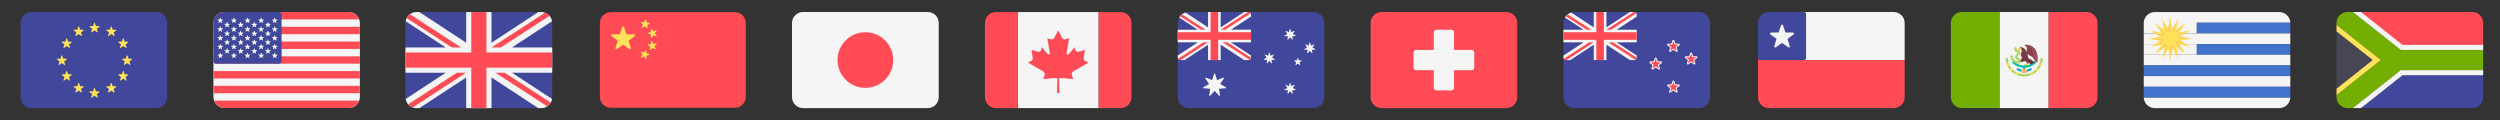 <?xml version="1.0" encoding="utf-8"?>
<!-- Generator: Adobe Illustrator 16.0.2, SVG Export Plug-In . SVG Version: 6.00 Build 0)  -->
<!DOCTYPE svg PUBLIC "-//W3C//DTD SVG 1.1//EN" "http://www.w3.org/Graphics/SVG/1.1/DTD/svg11.dtd">
<svg version="1.1" id="Layer_1" xmlns="http://www.w3.org/2000/svg" xmlns:xlink="http://www.w3.org/1999/xlink" x="0px" y="0px"
	 width="10428.225px" height="501px" viewBox="-5833.725 158.5 10428.225 501"
	 enable-background="new -5833.725 158.5 10428.225 501" xml:space="preserve">
<rect x="-5833.725" y="158.5" width="10428.225" height="501" fill="#333333" stroke="none"/>
<g>
	<path fill="#41479B" d="M-5182.059,208.517h-520.332c-25.314,0-45.834,20.52-45.834,45.834V563.65
		c0,25.313,20.52,45.834,45.834,45.834h520.332c25.313,0,45.834-20.52,45.834-45.834V254.351
		C-5136.225,229.037-5156.744,208.517-5182.059,208.517z"/>
	<g>
		<path fill="#FFE15A" d="M-5437.934,254.427l4.231,12.686l13.372,0.104c1.732,0.013,2.449,2.222,1.057,3.251l-10.758,7.944
			l4.033,12.749c0.522,1.65-1.356,3.017-2.766,2.01l-10.879-7.777l-10.879,7.777c-1.408,1.006-3.288-0.359-2.766-2.01l4.033-12.749
			l-10.758-7.944c-1.393-1.029-0.675-3.238,1.057-3.251l13.372-0.104l4.232-12.686
			C-5440.806,252.785-5438.48,252.785-5437.934,254.427z"/>
		<path fill="#FFE15A" d="M-5437.934,526.795l4.231,12.686l13.372,0.104c1.732,0.014,2.449,2.223,1.057,3.252l-10.758,7.943
			l4.033,12.75c0.522,1.65-1.356,3.018-2.766,2.01l-10.879-7.777l-10.879,7.777c-1.408,1.006-3.288-0.359-2.766-2.01l4.033-12.75
			l-10.758-7.943c-1.393-1.029-0.675-3.238,1.057-3.252l13.372-0.104l4.232-12.686
			C-5440.806,525.152-5438.48,525.152-5437.934,526.795z"/>
		<path fill="#FFE15A" d="M-5301.75,390.611l4.231,12.686l13.372,0.104c1.731,0.014,2.449,2.223,1.057,3.252l-10.758,7.943
			l4.032,12.75c0.522,1.648-1.356,3.016-2.766,2.008l-10.879-7.775l-10.878,7.775c-1.408,1.008-3.29-0.357-2.767-2.008l4.033-12.75
			l-10.758-7.943c-1.393-1.029-0.675-3.238,1.057-3.252l13.372-0.104l4.231-12.686
			C-5304.623,388.969-5302.298,388.969-5301.75,390.611z"/>
		<path fill="#FFE15A" d="M-5574.118,390.611l4.231,12.686l13.372,0.104c1.732,0.014,2.449,2.223,1.056,3.252l-10.757,7.943
			l4.033,12.75c0.522,1.648-1.356,3.016-2.766,2.008l-10.878-7.775l-10.878,7.775c-1.408,1.008-3.289-0.357-2.766-2.008l4.033-12.75
			l-10.758-7.943c-1.393-1.029-0.675-3.238,1.057-3.252l13.372-0.104l4.231-12.686
			C-5576.989,388.969-5574.664,388.969-5574.118,390.611z"/>
		<path fill="#FFE15A" d="M-5553.673,319.494l4.231,12.686l13.372,0.104c1.732,0.013,2.449,2.222,1.057,3.251l-10.758,7.944
			l4.034,12.749c0.522,1.65-1.357,3.017-2.766,2.009l-10.878-7.776l-10.879,7.776c-1.408,1.007-3.288-0.358-2.766-2.009
			l4.033-12.749l-10.758-7.944c-1.392-1.029-0.675-3.238,1.057-3.251l13.372-0.104l4.231-12.686
			C-5556.544,317.852-5554.222,317.852-5553.673,319.494z"/>
		<path fill="#FFE15A" d="M-5317.797,455.678l4.23,12.686l13.372,0.104c1.732,0.014,2.449,2.223,1.057,3.252l-10.758,7.943
			l4.033,12.75c0.522,1.652-1.356,3.018-2.766,2.01l-10.879-7.777l-10.878,7.777c-1.409,1.006-3.289-0.359-2.767-2.01l4.033-12.75
			l-10.758-7.943c-1.392-1.029-0.675-3.238,1.057-3.252l13.372-0.104l4.231-12.686
			C-5320.669,454.037-5318.345,454.037-5317.797,455.678z"/>
		<path fill="#FFE15A" d="M-5367.644,269.647l4.231,12.686l13.372,0.104c1.732,0.013,2.449,2.222,1.057,3.251l-10.758,7.944
			l4.033,12.75c0.523,1.649-1.356,3.017-2.765,2.009l-10.879-7.777l-10.88,7.777c-1.408,1.006-3.288-0.358-2.766-2.009l4.033-12.75
			l-10.758-7.944c-1.393-1.029-0.676-3.238,1.057-3.251l13.372-0.104l4.231-12.686
			C-5370.516,268.006-5368.193,268.006-5367.644,269.647z"/>
		<path fill="#FFE15A" d="M-5503.828,505.525l4.231,12.686l13.372,0.104c1.732,0.014,2.449,2.223,1.057,3.252l-10.758,7.943
			l4.033,12.75c0.522,1.65-1.357,3.018-2.766,2.01l-10.878-7.777l-10.878,7.777c-1.408,1.006-3.289-0.359-2.766-2.01l4.033-12.75
			l-10.758-7.943c-1.393-1.029-0.675-3.238,1.057-3.252l13.372-0.102l4.231-12.686
			C-5506.699,503.883-5504.374,503.883-5503.828,505.525z"/>
		<path fill="#FFE15A" d="M-5321.216,319.494l-4.231,12.686l-13.372,0.104c-1.732,0.013-2.449,2.222-1.057,3.251l10.758,7.944
			l-4.033,12.749c-0.522,1.65,1.356,3.017,2.767,2.009l10.878-7.776l10.879,7.776c1.408,1.007,3.288-0.358,2.766-2.009
			l-4.033-12.749l10.758-7.944c1.393-1.029,0.676-3.238-1.057-3.251l-13.372-0.104l-4.231-12.686
			C-5318.345,317.852-5320.669,317.852-5321.216,319.494z"/>
		<path fill="#FFE15A" d="M-5557.092,455.678l-4.231,12.686l-13.372,0.104c-1.732,0.014-2.449,2.223-1.057,3.252l10.758,7.943
			l-4.033,12.75c-0.522,1.652,1.356,3.018,2.766,2.01l10.878-7.777l10.878,7.777c1.408,1.006,3.288-0.359,2.766-2.01l-4.034-12.75
			l10.758-7.943c1.393-1.029,0.675-3.238-1.057-3.252l-13.372-0.104l-4.231-12.686
			C-5554.222,454.037-5556.544,454.037-5557.092,455.678z"/>
		<path fill="#FFE15A" d="M-5507.246,269.647l-4.231,12.686l-13.372,0.104c-1.732,0.013-2.449,2.222-1.057,3.251l10.758,7.944
			l-4.033,12.75c-0.522,1.649,1.356,3.017,2.766,2.009l10.878-7.777l10.878,7.777c1.408,1.006,3.288-0.358,2.766-2.009l-4.033-12.75
			l10.758-7.944c1.393-1.029,0.675-3.238-1.057-3.251l-13.372-0.104l-4.231-12.686
			C-5504.376,268.006-5506.699,268.006-5507.246,269.647z"/>
		<path fill="#FFE15A" d="M-5371.063,505.525l-4.231,12.686l-13.372,0.104c-1.732,0.014-2.449,2.223-1.057,3.252l10.758,7.943
			l-4.033,12.75c-0.522,1.65,1.356,3.018,2.766,2.01l10.879-7.777l10.879,7.777c1.407,1.006,3.288-0.359,2.765-2.01l-4.033-12.75
			l10.758-7.943c1.393-1.029,0.676-3.238-1.057-3.252l-13.372-0.102l-4.231-12.686
			C-5368.193,503.883-5370.516,503.883-5371.063,505.525z"/>
	</g>
</g>
<g>
	<path fill="#F5F5F5" d="M-4378.339,208.683h-519.346c-25.27,0-45.751,20.481-45.751,45.748v308.714
		c0,25.265,20.481,45.748,45.751,45.748h519.346c25.267,0,45.746-20.481,45.746-45.748V254.431
		C-4332.593,229.164-4353.072,208.683-4378.339,208.683z"/>
	<g>
		<path fill="#FF4B55" d="M-4940.919,239.469h605.812c-6.201-17.916-23.208-30.786-43.231-30.786h-519.346
			C-4917.713,208.683-4934.718,221.553-4940.919,239.469z"/>
		<rect x="-4943.436" y="331.823" fill="#FF4B55" width="610.843" height="30.784"/>
		<rect x="-4943.436" y="270.25" fill="#FF4B55" width="610.843" height="30.784"/>
		<path fill="#FF4B55" d="M-4943.436,413.647c0,5.816,4.717,10.531,10.535,10.531h600.308v-30.785h-610.843V413.647z"/>
		<rect x="-4943.436" y="516.544" fill="#FF4B55" width="610.843" height="30.786"/>
		<path fill="#FF4B55" d="M-4335.107,578.104h-605.812c6.201,17.918,23.208,30.786,43.234,30.786h519.346
			C-4358.315,608.891-4341.309,596.022-4335.107,578.104z"/>
		<rect x="-4943.436" y="454.97" fill="#FF4B55" width="610.843" height="30.783"/>
	</g>
	<path fill="#41479B" d="M-4932.9,424.179h263.293c5.817,0,10.533-4.715,10.533-10.531V219.214c0-5.817-4.716-10.532-10.533-10.532
		h-228.077c-25.27,0.001-45.751,20.482-45.751,45.749v159.217C-4943.436,419.465-4938.719,424.179-4932.9,424.179z"/>
	<g>
		<path fill="#F5F5F5" d="M-4913.859,232.855l2.329,6.992l7.372,0.057c0.953,0.008,1.348,1.225,0.581,1.791l-5.928,4.377
			l2.223,7.026c0.291,0.909-0.748,1.664-1.524,1.107l-5.995-4.284l-5.994,4.286c-0.776,0.557-1.813-0.198-1.525-1.107l2.223-7.026
			l-5.927-4.376c-0.766-0.568-0.372-1.785,0.584-1.792l7.366-0.056l2.333-6.992C-4915.44,231.95-4914.165,231.95-4913.859,232.855z"
			/>
		<path fill="#F5F5F5" d="M-4913.859,269.428l2.329,6.991l7.372,0.057c0.953,0.008,1.348,1.223,0.581,1.792l-5.928,4.379
			l2.223,7.026c0.291,0.909-0.748,1.663-1.524,1.107l-5.995-4.284l-5.994,4.285c-0.776,0.555-1.813-0.198-1.525-1.106l2.223-7.026
			l-5.927-4.378c-0.766-0.568-0.372-1.784,0.584-1.792l7.366-0.056l2.333-6.991C-4915.44,268.523-4914.165,268.523-4913.859,269.428
			z"/>
		<path fill="#F5F5F5" d="M-4913.859,306l2.329,6.992l7.372,0.055c0.953,0.009,1.348,1.225,0.581,1.793l-5.928,4.378l2.223,7.025
			c0.291,0.909-0.748,1.664-1.524,1.107l-5.995-4.284l-5.994,4.285c-0.776,0.555-1.813-0.197-1.525-1.107l2.223-7.025l-5.927-4.378
			c-0.766-0.568-0.372-1.784,0.584-1.792l7.366-0.056l2.333-6.992C-4915.44,305.095-4914.165,305.095-4913.859,306z"/>
		<path fill="#F5F5F5" d="M-4913.859,342.572l2.329,6.991l7.372,0.057c0.953,0.008,1.348,1.225,0.581,1.792l-5.928,4.379
			l2.223,7.026c0.291,0.909-0.748,1.662-1.524,1.107l-5.995-4.285l-5.994,4.286c-0.776,0.554-1.813-0.198-1.525-1.107l2.223-7.026
			l-5.927-4.378c-0.766-0.566-0.372-1.784,0.584-1.792l7.366-0.056l2.333-6.992C-4915.44,341.667-4914.165,341.667-4913.859,342.572
			z"/>
		<path fill="#F5F5F5" d="M-4913.859,379.145l2.329,6.991l7.372,0.056c0.953,0.009,1.348,1.224,0.581,1.792l-5.928,4.378
			l2.223,7.025c0.291,0.91-0.748,1.664-1.524,1.108l-5.995-4.284l-5.994,4.285c-0.776,0.555-1.813-0.198-1.525-1.107l2.223-7.024
			l-5.927-4.38c-0.766-0.567-0.372-1.783,0.584-1.792l7.366-0.055l2.333-6.992C-4915.44,378.24-4914.165,378.24-4913.859,379.145z"
			/>
		<path fill="#F5F5F5" d="M-4885.473,250.786l2.33,6.992l7.371,0.056c0.951,0.008,1.348,1.225,0.58,1.792l-5.929,4.378l2.224,7.026
			c0.291,0.909-0.748,1.663-1.523,1.107l-5.995-4.285l-5.993,4.285c-0.779,0.555-1.814-0.198-1.526-1.107l2.225-7.026l-5.928-4.378
			c-0.769-0.568-0.374-1.784,0.581-1.792l7.367-0.056l2.335-6.992C-4887.055,249.882-4885.773,249.882-4885.473,250.786z"/>
		<path fill="#F5F5F5" d="M-4885.473,287.359l2.33,6.991l7.371,0.056c0.951,0.009,1.348,1.227,0.58,1.792l-5.929,4.379l2.224,7.026
			c0.291,0.91-0.748,1.664-1.523,1.107l-5.995-4.285l-5.993,4.285c-0.779,0.555-1.814-0.196-1.526-1.107l2.225-7.026l-5.928-4.379
			c-0.769-0.564-0.374-1.783,0.581-1.792l7.367-0.056l2.335-6.991C-4887.055,286.454-4885.773,286.454-4885.473,287.359z"/>
		<path fill="#F5F5F5" d="M-4885.473,323.931l2.33,6.991l7.371,0.056c0.951,0.008,1.348,1.224,0.58,1.792l-5.929,4.379l2.224,7.025
			c0.291,0.909-0.748,1.664-1.523,1.108l-5.995-4.286l-5.993,4.286c-0.779,0.554-1.814-0.199-1.526-1.108l2.225-7.025l-5.928-4.379
			c-0.769-0.568-0.374-1.783,0.581-1.792l7.367-0.056l2.335-6.991C-4887.055,323.025-4885.773,323.025-4885.473,323.931z"/>
		<path fill="#F5F5F5" d="M-4885.473,360.503l2.33,6.992l7.371,0.056c0.951,0.009,1.348,1.224,0.58,1.792l-5.929,4.378l2.224,7.026
			c0.291,0.909-0.748,1.664-1.523,1.107l-5.995-4.285l-5.993,4.285c-0.779,0.557-1.814-0.198-1.526-1.107l2.225-7.026l-5.928-4.378
			c-0.769-0.568-0.374-1.783,0.581-1.792l7.367-0.056l2.335-6.992C-4887.055,359.598-4885.773,359.598-4885.473,360.503z"/>
		<path fill="#F5F5F5" d="M-4857.088,232.855l2.334,6.992l7.367,0.057c0.955,0.008,1.348,1.225,0.581,1.791l-5.927,4.377
			l2.224,7.026c0.289,0.909-0.747,1.664-1.526,1.107l-5.993-4.286l-5.995,4.286c-0.775,0.557-1.812-0.198-1.523-1.107l2.222-7.026
			l-5.927-4.377c-0.767-0.568-0.371-1.784,0.582-1.791l7.37-0.057l2.33-6.992C-4858.67,231.95-4857.389,231.95-4857.088,232.855z"/>
		<path fill="#F5F5F5" d="M-4857.088,269.428l2.334,6.991l7.367,0.057c0.955,0.008,1.348,1.223,0.581,1.792l-5.927,4.379
			l2.224,7.026c0.289,0.909-0.747,1.663-1.526,1.107l-5.993-4.286l-5.995,4.286c-0.775,0.555-1.812-0.198-1.523-1.107l2.222-7.026
			l-5.927-4.379c-0.767-0.568-0.371-1.783,0.582-1.792l7.37-0.057l2.33-6.991C-4858.67,268.523-4857.389,268.523-4857.088,269.428z"
			/>
		<path fill="#F5F5F5" d="M-4857.088,306l2.334,6.992l7.367,0.055c0.955,0.009,1.348,1.225,0.581,1.793l-5.927,4.378l2.224,7.025
			c0.289,0.909-0.747,1.664-1.526,1.107l-5.993-4.285l-5.995,4.285c-0.775,0.555-1.812-0.196-1.523-1.107l2.222-7.025l-5.927-4.378
			c-0.767-0.568-0.371-1.784,0.582-1.793l7.37-0.055l2.33-6.992C-4858.67,305.095-4857.389,305.095-4857.088,306z"/>
		<path fill="#F5F5F5" d="M-4857.088,342.572l2.334,6.991l7.367,0.057c0.955,0.008,1.348,1.225,0.581,1.792l-5.927,4.379
			l2.224,7.026c0.289,0.909-0.747,1.662-1.526,1.107l-5.993-4.286l-5.995,4.286c-0.775,0.554-1.812-0.198-1.523-1.107l2.222-7.026
			l-5.927-4.379c-0.767-0.565-0.371-1.784,0.582-1.792l7.37-0.057l2.33-6.991C-4858.67,341.667-4857.389,341.667-4857.088,342.572z"
			/>
		<path fill="#F5F5F5" d="M-4857.088,379.145l2.334,6.991l7.367,0.056c0.955,0.009,1.348,1.224,0.581,1.792l-5.927,4.378
			l2.224,7.025c0.289,0.91-0.747,1.664-1.526,1.108l-5.993-4.285l-5.995,4.285c-0.775,0.555-1.812-0.198-1.523-1.108l2.222-7.025
			l-5.927-4.378c-0.767-0.567-0.371-1.783,0.582-1.792l7.37-0.056l2.33-6.991C-4858.67,378.24-4857.389,378.24-4857.088,379.145z"/>
		<path fill="#F5F5F5" d="M-4828.701,250.786l2.333,6.992l7.369,0.056c0.955,0.008,1.351,1.225,0.583,1.792l-5.928,4.378
			l2.223,7.026c0.288,0.909-0.748,1.663-1.523,1.107l-5.996-4.285l-5.996,4.285c-0.776,0.555-1.811-0.198-1.523-1.107l2.224-7.026
			l-5.93-4.378c-0.767-0.568-0.372-1.784,0.583-1.792l7.371-0.056l2.329-6.992C-4830.283,249.882-4829.003,249.882-4828.701,250.786
			z"/>
		<path fill="#F5F5F5" d="M-4828.701,287.359l2.333,6.991l7.369,0.056c0.955,0.009,1.351,1.227,0.583,1.792l-5.928,4.379
			l2.223,7.026c0.288,0.91-0.748,1.664-1.523,1.107l-5.996-4.285l-5.996,4.285c-0.776,0.555-1.811-0.196-1.523-1.107l2.224-7.026
			l-5.93-4.379c-0.767-0.564-0.372-1.783,0.583-1.792l7.371-0.056l2.329-6.991C-4830.283,286.454-4829.003,286.454-4828.701,287.359
			z"/>
		<path fill="#F5F5F5" d="M-4828.701,323.931l2.333,6.991l7.369,0.056c0.955,0.008,1.351,1.224,0.583,1.792l-5.928,4.379
			l2.223,7.025c0.288,0.909-0.748,1.664-1.523,1.108l-5.996-4.286l-5.996,4.286c-0.776,0.554-1.811-0.199-1.523-1.108l2.224-7.025
			l-5.93-4.379c-0.767-0.568-0.372-1.783,0.583-1.792l7.371-0.056l2.329-6.991C-4830.283,323.025-4829.003,323.025-4828.701,323.931
			z"/>
		<path fill="#F5F5F5" d="M-4828.701,360.503l2.333,6.992l7.369,0.056c0.955,0.009,1.351,1.224,0.583,1.792l-5.928,4.378
			l2.223,7.026c0.288,0.909-0.748,1.664-1.523,1.107l-5.996-4.285l-5.996,4.285c-0.776,0.557-1.811-0.198-1.523-1.107l2.224-7.026
			l-5.93-4.378c-0.767-0.568-0.372-1.783,0.583-1.792l7.371-0.056l2.329-6.992C-4830.283,359.598-4829.003,359.598-4828.701,360.503
			z"/>
		<path fill="#F5F5F5" d="M-4800.312,232.855l2.328,6.992l7.37,0.057c0.955,0.008,1.351,1.225,0.585,1.791l-5.931,4.377l2.225,7.026
			c0.287,0.909-0.748,1.664-1.524,1.107l-5.996-4.284l-5.998,4.286c-0.775,0.557-1.808-0.198-1.523-1.107l2.225-7.026l-5.93-4.376
			c-0.768-0.568-0.371-1.785,0.583-1.792l7.369-0.056l2.33-6.992C-4801.896,231.95-4800.617,231.95-4800.312,232.855z"/>
		<path fill="#F5F5F5" d="M-4800.312,269.428l2.328,6.991l7.37,0.057c0.955,0.008,1.351,1.223,0.585,1.792l-5.931,4.379l2.225,7.026
			c0.287,0.909-0.748,1.663-1.524,1.107l-5.996-4.286l-5.998,4.286c-0.775,0.555-1.808-0.198-1.523-1.107l2.225-7.026l-5.93-4.379
			c-0.768-0.568-0.371-1.783,0.583-1.792l7.369-0.057l2.33-6.991C-4801.896,268.523-4800.617,268.523-4800.312,269.428z"/>
		<path fill="#F5F5F5" d="M-4800.312,306l2.328,6.992l7.37,0.055c0.955,0.009,1.351,1.225,0.585,1.793l-5.931,4.378l2.225,7.025
			c0.287,0.909-0.748,1.664-1.524,1.107l-5.996-4.286l-5.998,4.285c-0.775,0.555-1.808-0.198-1.523-1.107l2.225-7.026l-5.93-4.378
			c-0.768-0.568-0.371-1.784,0.583-1.793l7.369-0.055l2.33-6.992C-4801.896,305.095-4800.617,305.095-4800.312,306z"/>
		<path fill="#F5F5F5" d="M-4800.312,342.572l2.328,6.991l7.37,0.057c0.955,0.008,1.351,1.225,0.585,1.792l-5.931,4.379l2.225,7.026
			c0.287,0.909-0.748,1.662-1.524,1.107l-5.996-4.286l-5.998,4.286c-0.775,0.554-1.808-0.198-1.523-1.107l2.225-7.026l-5.93-4.379
			c-0.768-0.565-0.371-1.784,0.583-1.792l7.369-0.057l2.33-6.991C-4801.896,341.667-4800.617,341.667-4800.312,342.572z"/>
		<path fill="#F5F5F5" d="M-4800.312,379.145l2.328,6.991l7.37,0.056c0.955,0.009,1.351,1.224,0.585,1.792l-5.931,4.378l2.225,7.025
			c0.287,0.91-0.748,1.664-1.524,1.108l-5.996-4.285l-5.998,4.285c-0.775,0.555-1.808-0.198-1.523-1.108l2.225-7.025l-5.93-4.378
			c-0.768-0.567-0.371-1.783,0.583-1.792l7.369-0.056l2.33-6.991C-4801.896,378.24-4800.617,378.24-4800.312,379.145z"/>
		<path fill="#F5F5F5" d="M-4771.927,250.786l2.329,6.992l7.373,0.056c0.951,0.008,1.347,1.225,0.58,1.792l-5.929,4.378l2.224,7.026
			c0.291,0.909-0.748,1.663-1.523,1.107l-5.996-4.285l-5.994,4.285c-0.776,0.555-1.813-0.198-1.526-1.107l2.224-7.026l-5.927-4.378
			c-0.767-0.568-0.371-1.784,0.583-1.792l7.369-0.056l2.33-6.992C-4773.508,249.882-4772.229,249.882-4771.927,250.786z"/>
		<path fill="#F5F5F5" d="M-4771.927,287.359l2.329,6.991l7.373,0.056c0.951,0.009,1.347,1.227,0.58,1.792l-5.929,4.379l2.224,7.026
			c0.291,0.91-0.748,1.664-1.523,1.107l-5.996-4.285l-5.994,4.285c-0.776,0.555-1.813-0.196-1.526-1.107l2.224-7.026l-5.927-4.379
			c-0.767-0.564-0.371-1.783,0.583-1.792l7.369-0.056l2.33-6.991C-4773.508,286.454-4772.229,286.454-4771.927,287.359z"/>
		<path fill="#F5F5F5" d="M-4771.927,323.931l2.329,6.991l7.373,0.056c0.951,0.008,1.347,1.224,0.58,1.792l-5.929,4.379l2.224,7.025
			c0.291,0.909-0.748,1.664-1.523,1.108l-5.996-4.286l-5.994,4.286c-0.776,0.554-1.813-0.199-1.526-1.108l2.224-7.025l-5.927-4.379
			c-0.767-0.568-0.371-1.783,0.583-1.792l7.369-0.056l2.33-6.991C-4773.508,323.025-4772.229,323.025-4771.927,323.931z"/>
		<path fill="#F5F5F5" d="M-4771.927,360.503l2.329,6.992l7.373,0.056c0.951,0.009,1.347,1.224,0.58,1.792l-5.929,4.378l2.224,7.026
			c0.291,0.909-0.748,1.664-1.523,1.107l-5.996-4.285l-5.994,4.285c-0.776,0.557-1.813-0.198-1.526-1.107l2.224-7.026l-5.927-4.378
			c-0.767-0.568-0.371-1.783,0.583-1.792l7.369-0.056l2.33-6.992C-4773.508,359.598-4772.229,359.598-4771.927,360.503z"/>
		<path fill="#F5F5F5" d="M-4743.541,232.855l2.334,6.992l7.367,0.057c0.956,0.008,1.351,1.225,0.582,1.791l-5.928,4.377
			l2.225,7.026c0.287,0.909-0.748,1.664-1.524,1.107l-5.993-4.286l-5.997,4.286c-0.777,0.557-1.812-0.198-1.523-1.107l2.225-7.026
			l-5.931-4.377c-0.767-0.568-0.372-1.784,0.582-1.791l7.369-0.057l2.332-6.992C-4745.122,231.95-4743.842,231.95-4743.541,232.855z
			"/>
		<path fill="#F5F5F5" d="M-4743.541,269.428l2.334,6.991l7.367,0.057c0.956,0.008,1.351,1.223,0.582,1.792l-5.928,4.379
			l2.225,7.026c0.287,0.909-0.748,1.663-1.524,1.107l-5.993-4.286l-5.997,4.286c-0.777,0.555-1.812-0.198-1.523-1.107l2.225-7.026
			l-5.931-4.379c-0.767-0.568-0.372-1.783,0.582-1.792l7.369-0.057l2.332-6.991
			C-4745.122,268.523-4743.842,268.523-4743.541,269.428z"/>
		<path fill="#F5F5F5" d="M-4743.541,306l2.334,6.992l7.367,0.055c0.956,0.009,1.351,1.225,0.582,1.793l-5.928,4.378l2.225,7.025
			c0.287,0.909-0.748,1.664-1.524,1.107l-5.993-4.285l-5.997,4.285c-0.777,0.555-1.812-0.196-1.523-1.107l2.225-7.025l-5.931-4.378
			c-0.767-0.568-0.372-1.784,0.582-1.793l7.369-0.055l2.332-6.992C-4745.122,305.095-4743.842,305.095-4743.541,306z"/>
		<path fill="#F5F5F5" d="M-4743.541,342.572l2.334,6.991l7.367,0.057c0.956,0.008,1.351,1.225,0.582,1.792l-5.928,4.379
			l2.225,7.026c0.287,0.909-0.748,1.662-1.524,1.107l-5.993-4.286l-5.997,4.286c-0.777,0.554-1.812-0.198-1.523-1.107l2.225-7.026
			l-5.931-4.379c-0.767-0.565-0.372-1.784,0.582-1.792l7.369-0.057l2.332-6.991
			C-4745.122,341.667-4743.842,341.667-4743.541,342.572z"/>
		<path fill="#F5F5F5" d="M-4743.541,379.145l2.334,6.991l7.367,0.056c0.956,0.009,1.351,1.224,0.582,1.792l-5.928,4.378
			l2.225,7.025c0.287,0.91-0.748,1.664-1.524,1.108l-5.993-4.285l-5.997,4.285c-0.777,0.555-1.812-0.198-1.523-1.108l2.225-7.025
			l-5.931-4.378c-0.767-0.567-0.372-1.783,0.582-1.792l7.369-0.056l2.332-6.991C-4745.122,378.24-4743.842,378.24-4743.541,379.145z
			"/>
		<path fill="#F5F5F5" d="M-4715.153,250.786l2.331,6.992l7.369,0.056c0.956,0.008,1.35,1.225,0.583,1.792l-5.927,4.378l2.224,7.026
			c0.286,0.909-0.75,1.663-1.525,1.107l-5.994-4.285l-5.998,4.285c-0.775,0.555-1.809-0.198-1.522-1.107l2.224-7.026l-5.93-4.378
			c-0.767-0.568-0.371-1.784,0.581-1.792l7.373-0.056l2.329-6.992C-4716.736,249.882-4715.455,249.882-4715.153,250.786z"/>
		<path fill="#F5F5F5" d="M-4715.153,287.359l2.331,6.991l7.369,0.056c0.956,0.009,1.35,1.227,0.583,1.792l-5.927,4.379l2.224,7.026
			c0.286,0.91-0.75,1.664-1.525,1.107l-5.994-4.285l-5.998,4.285c-0.775,0.555-1.809-0.196-1.522-1.107l2.224-7.026l-5.93-4.379
			c-0.767-0.564-0.371-1.783,0.581-1.792l7.373-0.056l2.329-6.991C-4716.736,286.454-4715.455,286.454-4715.153,287.359z"/>
		<path fill="#F5F5F5" d="M-4715.153,323.931l2.331,6.991l7.369,0.056c0.956,0.008,1.35,1.224,0.583,1.792l-5.927,4.379l2.224,7.025
			c0.286,0.909-0.75,1.664-1.525,1.108l-5.994-4.286l-5.998,4.286c-0.775,0.554-1.809-0.199-1.522-1.108l2.224-7.025l-5.93-4.379
			c-0.767-0.568-0.371-1.783,0.581-1.792l7.373-0.056l2.329-6.991C-4716.736,323.025-4715.455,323.025-4715.153,323.931z"/>
		<path fill="#F5F5F5" d="M-4715.153,360.503l2.331,6.992l7.369,0.056c0.956,0.009,1.35,1.224,0.583,1.792l-5.927,4.378l2.224,7.026
			c0.286,0.909-0.75,1.664-1.525,1.107l-5.994-4.285l-5.998,4.285c-0.775,0.557-1.809-0.198-1.522-1.107l2.224-7.026l-5.93-4.378
			c-0.767-0.568-0.371-1.783,0.581-1.792l7.373-0.056l2.329-6.992C-4716.736,359.598-4715.455,359.598-4715.153,360.503z"/>
		<path fill="#F5F5F5" d="M-4686.765,232.855l2.329,6.992l7.372,0.057c0.952,0.008,1.348,1.225,0.581,1.791l-5.93,4.377l2.225,7.026
			c0.29,0.909-0.748,1.664-1.524,1.107l-5.995-4.286l-5.995,4.286c-0.778,0.557-1.812-0.198-1.526-1.107l2.225-7.026l-5.926-4.377
			c-0.769-0.568-0.376-1.784,0.583-1.791l7.367-0.057l2.33-6.992C-4688.347,231.95-4687.069,231.95-4686.765,232.855z"/>
		<path fill="#F5F5F5" d="M-4686.765,269.428l2.329,6.991l7.372,0.057c0.952,0.008,1.348,1.223,0.581,1.792l-5.93,4.379l2.225,7.026
			c0.29,0.909-0.748,1.663-1.524,1.107l-5.995-4.286l-5.995,4.286c-0.778,0.555-1.812-0.198-1.526-1.107l2.225-7.026l-5.926-4.379
			c-0.769-0.568-0.376-1.783,0.583-1.792l7.367-0.057l2.33-6.991C-4688.347,268.523-4687.069,268.523-4686.765,269.428z"/>
		<path fill="#F5F5F5" d="M-4686.765,306l2.329,6.992l7.372,0.055c0.952,0.009,1.348,1.225,0.581,1.793l-5.93,4.378l2.225,7.025
			c0.29,0.909-0.748,1.664-1.524,1.107l-5.995-4.285l-5.995,4.285c-0.778,0.555-1.812-0.196-1.526-1.107l2.225-7.025l-5.926-4.378
			c-0.769-0.568-0.376-1.784,0.583-1.793l7.367-0.055l2.33-6.992C-4688.347,305.095-4687.069,305.095-4686.765,306z"/>
		<path fill="#F5F5F5" d="M-4686.765,342.572l2.329,6.991l7.372,0.057c0.952,0.008,1.348,1.225,0.581,1.792l-5.93,4.379l2.225,7.026
			c0.29,0.909-0.748,1.662-1.524,1.107l-5.995-4.286l-5.995,4.286c-0.778,0.554-1.812-0.198-1.526-1.107l2.225-7.026l-5.926-4.379
			c-0.769-0.565-0.376-1.784,0.583-1.792l7.367-0.057l2.33-6.991C-4688.347,341.667-4687.069,341.667-4686.765,342.572z"/>
		<path fill="#F5F5F5" d="M-4686.765,379.145l2.329,6.991l7.372,0.056c0.952,0.009,1.348,1.224,0.581,1.792l-5.93,4.378l2.225,7.025
			c0.29,0.91-0.748,1.664-1.524,1.108l-5.995-4.285l-5.995,4.285c-0.778,0.555-1.812-0.198-1.526-1.108l2.225-7.025l-5.926-4.378
			c-0.769-0.567-0.376-1.783,0.583-1.792l7.367-0.056l2.33-6.991C-4688.347,378.24-4687.069,378.24-4686.765,379.145z"/>
	</g>
</g>
<g>
	<path fill="#41479B" d="M-3576.14,208.706h-520.34c-25.317,0-45.838,20.52-45.838,45.834v309.305
		c0,25.313,20.521,45.836,45.838,45.836h520.34c25.314,0,45.833-20.521,45.833-45.836V254.54
		C-3530.307,229.226-3550.826,208.706-3576.14,208.706z"/>
	<path fill="#F5F5F5" d="M-3530.941,246.964c-3.612-21.706-22.468-38.259-45.199-38.259h-11.927l-195.483,128.077V208.706h-105.519
		v128.076l-195.486-128.076h-11.925c-22.733,0-41.591,16.552-45.203,38.259l167.084,109.47h-167.719v105.519h167.719
		l-167.084,109.467c3.612,21.705,22.47,38.258,45.203,38.258h11.925l195.486-128.077v128.077h105.519V481.601l195.483,128.077
		h11.927c22.73,0,41.586-16.551,45.199-38.258l-167.08-109.47h167.714V356.432h-167.714L-3530.941,246.964z"/>
	<g>
		<polygon fill="#FF4B55" points="-3804.657,208.706 -3867.969,208.706 -3867.969,377.535 -4142.318,377.535 -4142.318,440.847 
			-3867.969,440.847 -3867.969,609.678 -3804.657,609.678 -3804.657,440.847 -3530.307,440.847 -3530.307,377.535 
			-3804.657,377.535 		"/>
		<path fill="#FF4B55" d="M-4112.681,606.725l223.029-144.771h-38.761l-202.877,131.691
			C-4126.328,599.438-4119.948,603.978-4112.681,606.725z"/>
		<path fill="#FF4B55" d="M-3728.267,461.953h-38.764l216.017,140.217c6.043-3.971,11.09-9.332,14.688-15.628L-3728.267,461.953z"/>
		<path fill="#FF4B55" d="M-4137.477,234.045l188.541,122.387h38.761l-213.643-138.683
			C-4129.556,222.021-4134.249,227.601-4137.477,234.045z"/>
		<path fill="#FF4B55" d="M-3744.79,356.432l203.25-131.935c-5.02-5.774-11.45-10.288-18.768-12.982l-223.244,144.917H-3744.79z"/>
	</g>
</g>
<g>
	<path fill="#FF4B55" d="M-2768.377,209.225h-517.443c-25.176,0-45.583,20.407-45.583,45.581v307.583
		c0,25.171,20.407,45.579,45.583,45.579h517.443c25.173,0,45.578-20.406,45.578-45.579V254.806
		C-2722.8,229.632-2743.204,209.225-2768.377,209.225z"/>
	<g>
		<path fill="#FFE15A" d="M-3230.356,271.579l10.005,29.996l31.618,0.244c4.095,0.031,5.791,5.255,2.496,7.688l-25.435,18.781
			l9.538,30.147c1.233,3.904-3.21,7.131-6.542,4.751l-25.722-18.387l-25.723,18.386c-3.331,2.381-7.772-0.848-6.539-4.751
			l9.536-30.146l-25.437-18.781c-3.293-2.433-1.594-7.657,2.499-7.688l31.62-0.244l10.003-29.996
			C-3237.145,267.696-3231.649,267.696-3230.356,271.579z"/>
		<path fill="#FFE15A" d="M-3115.538,278.97l7.172,9.78l11.576-3.621c1.5-0.468,2.733,1.241,1.815,2.514l-7.086,9.843l7.021,9.891
			c0.909,1.281-0.335,2.981-1.83,2.503l-11.555-3.699l-7.236,9.735c-0.939,1.26-2.942,0.6-2.947-0.968l-0.052-12.131l-11.496-3.876
			c-1.487-0.503-1.482-2.609,0.012-3.101l11.517-3.8l0.136-12.129C-3118.476,278.347-3116.468,277.704-3115.538,278.97z"/>
		<path fill="#FFE15A" d="M-3159.213,249.812l12.058,1.309l5.144-10.984c0.669-1.422,2.762-1.178,3.079,0.359l2.482,11.873
			l12.034,1.497c1.562,0.195,1.975,2.26,0.612,3.042l-10.524,6.027l2.292,11.91c0.299,1.542-1.538,2.574-2.7,1.52l-8.988-8.148
			l-10.615,5.862c-1.376,0.759-2.928-0.669-2.283-2.102l4.973-11.063l-8.859-8.288
			C-3161.652,251.557-3160.774,249.643-3159.213,249.812z"/>
		<path fill="#FFE15A" d="M-3140.149,367.365l-7.173,9.782l-11.578-3.621c-1.497-0.468-2.729,1.241-1.813,2.515l7.087,9.844
			l-7.021,9.89c-0.909,1.28,0.337,2.982,1.832,2.502l11.55-3.698l7.239,9.734c0.937,1.26,2.939,0.603,2.944-0.969l0.055-12.128
			l11.495-3.878c1.488-0.502,1.481-2.609-0.012-3.101l-11.519-3.799l-0.133-12.13
			C-3137.215,366.742-3139.222,366.098-3140.149,367.365z"/>
		<path fill="#FFE15A" d="M-3096.477,339.963l-12.061,1.31l-5.146-10.985c-0.664-1.422-2.757-1.177-3.08,0.36l-2.479,11.873
			l-12.036,1.497c-1.559,0.194-1.974,2.259-0.61,3.041l10.525,6.026l-2.294,11.911c-0.299,1.543,1.538,2.575,2.702,1.52l8.985-8.147
			l10.617,5.863c1.374,0.759,2.926-0.669,2.28-2.103l-4.971-11.063l8.857-8.287
			C-3094.038,341.709-3094.915,339.795-3096.477,339.963z"/>
	</g>
</g>
<g>
	<path fill="#F5F5F5" d="M-1963.875,208.485h-520.301c-25.315,0-45.834,20.52-45.834,45.833v309.281
		c0,25.311,20.52,45.831,45.834,45.831h520.301c25.313,0,45.83-20.519,45.83-45.831V254.317
		C-1918.045,229.005-1938.563,208.485-1963.875,208.485z"/>
	<path fill="#FF4B55" d="M-2224.028,292.898c64.099,0,116.06,51.962,116.06,116.059s-51.961,116.058-116.06,116.058
		c-64.095,0-116.056-51.961-116.056-116.058S-2288.123,292.898-2224.028,292.898z"/>
</g>
<g>
	<rect x="-1588.229" y="208.858" fill="#F5F5F5" width="337.28" height="400.528"/>
	<g>
		<path fill="#FF4B55" d="M-1679.468,208.854c-25.289,0-45.787,20.498-45.787,45.784v308.957c0,25.287,20.499,45.785,45.787,45.785
			h91.237V208.854H-1679.468z"/>
		<path fill="#FF4B55" d="M-1159.709,208.854h-91.24V609.38h91.24c25.286,0,45.782-20.498,45.782-45.785V254.638
			C-1113.927,229.352-1134.423,208.854-1159.709,208.854z"/>
		<path fill="#FF4B55" d="M-1355.63,455.396l62.546-35.739l-14.352-7.176c-4.023-2.014-6.33-6.361-5.735-10.822l4.672-35.009
			l-26.478,7.702c-5.852,1.704-11.921-1.895-13.237-7.843l-2.536-11.461l-24.862,29.097c-3.446,4.032-10.014,0.953-9.116-4.276
			l10.617-61.739l-16.254,4.444c-4.75,1.299-9.764-0.861-12.078-5.205l-17.121-32.084v-0.048l-0.01,0.024l-0.014-0.024v0.048
			l-17.119,32.084c-2.317,4.342-7.333,6.504-12.081,5.205l-16.256-4.444l10.617,61.739c0.901,5.227-5.667,8.308-9.113,4.276
			l-24.861-29.097l-2.536,11.463c-1.318,5.949-7.388,9.545-13.236,7.843l-26.48-7.705l4.668,35.011
			c0.596,4.459-1.706,8.807-5.734,10.82l-14.352,7.176l62.545,35.739c6.48,3.703,9.319,11.554,6.707,18.543l-5.348,14.301
			l53.594-4.576c2.965-0.253,5.488,2.136,5.4,5.109l-1.688,57.365h10.541l-1.689-57.367c-0.088-2.975,2.436-5.363,5.4-5.109
			l53.618,4.578l-5.346-14.301C-1364.943,466.95-1362.108,459.097-1355.63,455.396z"/>
	</g>
</g>
<g>
	<path fill="#41479B" d="M-355.195,208.537h-520.123c-25.307,0-45.819,20.512-45.819,45.817v309.175
		c0,25.303,20.512,45.817,45.819,45.817h520.123c25.303,0,45.814-20.513,45.814-45.817V254.354
		C-309.381,229.049-329.893,208.537-355.195,208.537z"/>
	<path fill="#F5F5F5" d="M-910.587,408.939h18.321l97.7-64.012v64.012h52.74v-64.012l97.699,64.012h18.322
		c5.824,0,10.548-4.725,10.548-10.549v-8.366l-83.822-54.918h83.819v-52.738h-83.822l83.822-54.917v-8.366
		c0-5.827-4.722-10.549-10.545-10.549h-18.322l-97.704,64.012v-64.012h-52.735v64.012l-94.495-61.911
		c-11.035,3.466-20.257,10.996-25.942,20.83l77.69,50.9h-83.825v52.738h83.825l-83.825,54.918v8.366
		C-921.138,404.215-916.416,408.939-910.587,408.939z"/>
	<g>
		<polygon fill="#FF4B55" points="-615.26,292.917 -752.377,292.917 -752.377,208.537 -784.018,208.537 -784.018,292.917 
			-921.138,292.917 -921.138,324.56 -784.018,324.56 -784.018,408.939 -752.377,408.939 -752.377,324.56 -615.26,324.56 		"/>
		<path fill="#FF4B55" d="M-911.307,226.014l86.82,56.354h19.372l-98.57-63.982C-906.514,220.621-909.072,223.18-911.307,226.014z"
			/>
		<path fill="#FF4B55" d="M-722.456,282.368l105.594-68.542c-1.836-3.104-5.075-5.29-8.943-5.29h-2.282l-113.741,73.832H-722.456z"
			/>
		<path fill="#FF4B55" d="M-814.229,335.106l-105.392,68.412c1.817,3.18,5.106,5.421,9.034,5.421h1.989l113.741-73.833H-814.229
			L-814.229,335.106z"/>
		<path fill="#FF4B55" d="M-615.427,399.222l-98.773-64.113h-19.371l112.162,72.808
			C-618.048,406.356-615.742,403.087-615.427,399.222z"/>
	</g>
	<g>
		<path fill="#F5F5F5" d="M-765.008,466.445l7.963,26.285l25.511-10.162c2.18-0.867,4.157,1.614,2.828,3.545l-15.585,22.611
			l23.852,13.609c2.035,1.161,1.328,4.255-1.009,4.419l-27.395,1.913l4.23,27.133c0.36,2.316-2.499,3.695-4.083,1.969
			l-18.579-20.228l-18.578,20.228c-1.583,1.724-4.446,0.348-4.083-1.969l4.231-27.133l-27.398-1.913
			c-2.337-0.164-3.043-3.258-1.006-4.419l23.849-13.609l-15.583-22.611c-1.331-1.931,0.648-4.412,2.826-3.545l25.512,10.162
			l7.963-26.281C-768.859,464.204-765.685,464.204-765.008,466.445z"/>
		<path fill="#F5F5F5" d="M-451.23,279.574l3.887,12.839l12.464-4.963c1.062-0.424,2.027,0.787,1.378,1.73l-7.612,11.046
			l11.652,6.649c0.993,0.567,0.649,2.079-0.495,2.158l-13.379,0.935l2.064,13.253c0.177,1.132-1.221,1.804-1.996,0.961l-9.074-9.88
			l-9.076,9.88c-0.773,0.842-2.172,0.17-1.995-0.961l2.065-13.253l-13.381-0.935c-1.144-0.08-1.486-1.591-0.494-2.158l11.652-6.649
			l-7.613-11.046c-0.65-0.943,0.318-2.154,1.379-1.73l12.463,4.963l3.891-12.839C-453.115,278.478-451.564,278.478-451.23,279.574z"
			/>
		<path fill="#F5F5F5" d="M-537.95,378.119l3.889,12.838l12.463-4.963c1.062-0.425,2.03,0.787,1.381,1.731l-7.613,11.045
			l11.651,6.648c0.994,0.567,0.648,2.08-0.494,2.159l-13.381,0.935l2.067,13.255c0.176,1.131-1.221,1.803-1.997,0.959l-9.074-9.878
			l-9.078,9.878c-0.772,0.844-2.17,0.172-1.994-0.959l2.065-13.255l-13.379-0.935c-1.145-0.079-1.488-1.592-0.496-2.159
			l11.652-6.648l-7.613-11.045c-0.649-0.944,0.32-2.156,1.379-1.731l12.463,4.963l3.892-12.838
			C-539.834,377.022-538.282,377.022-537.95,378.119z"/>
		<path fill="#F5F5F5" d="M-369.189,335.929l3.887,12.837l12.464-4.963c1.063-0.424,2.032,0.789,1.383,1.732l-7.612,11.046
			l11.647,6.648c0.997,0.566,0.649,2.078-0.491,2.157l-13.385,0.935l2.071,13.255c0.177,1.13-1.222,1.802-1.999,0.961l-9.072-9.881
			l-9.076,9.881c-0.773,0.841-2.171,0.169-1.994-0.961l2.068-13.255l-13.383-0.935c-1.143-0.079-1.487-1.591-0.494-2.157
			l11.651-6.648l-7.612-11.046c-0.648-0.943,0.319-2.156,1.38-1.732l12.464,4.963l3.89-12.837
			C-371.074,334.834-369.523,334.834-369.189,335.929z"/>
		<path fill="#F5F5F5" d="M-451.23,504.688l3.887,12.837l12.464-4.962c1.062-0.425,2.027,0.787,1.378,1.731l-7.612,11.045
			l11.652,6.648c0.993,0.568,0.649,2.08-0.495,2.158l-13.379,0.936l2.064,13.255c0.177,1.131-1.221,1.803-1.996,0.959l-9.074-9.879
			l-9.076,9.879c-0.773,0.844-2.172,0.169-1.995-0.959l2.065-13.255l-13.381-0.936c-1.144-0.078-1.486-1.59-0.494-2.158
			l11.652-6.648l-7.613-11.045c-0.65-0.944,0.318-2.156,1.379-1.731l12.463,4.962l3.891-12.837
			C-453.115,503.594-451.564,503.594-451.23,504.688z"/>
		<path fill="#F5F5F5" d="M-421.143,401.188l-3.124,9.363l-9.869,0.076c-1.275,0.01-1.808,1.641-0.777,2.399l7.937,5.861
			l-2.976,9.411c-0.385,1.219,1.001,2.225,2.042,1.482l8.027-5.739l8.029,5.739c1.04,0.74,2.425-0.266,2.041-1.482l-2.979-9.411
			l7.941-5.861c1.029-0.761,0.496-2.39-0.779-2.399l-9.869-0.076l-3.121-9.363C-419.024,399.977-420.739,399.977-421.143,401.188z"
			/>
	</g>
</g>
<g>
	<path fill="#FF4B55" d="M449.268,609.416H-70.779c-25.303,0-45.813-20.507-45.813-45.807V254.48c0-25.3,20.51-45.81,45.813-45.81
		h520.047c25.301,0,45.807,20.51,45.807,45.81v309.129C495.074,588.909,474.568,609.416,449.268,609.416z"/>
	<path fill="#F5F5F5" d="M305.248,366.86h-73.822v-73.822c0-5.823-4.723-10.546-10.546-10.546h-63.276
		c-5.824,0-10.547,4.723-10.547,10.546v73.822H73.235c-5.825,0-10.548,4.723-10.548,10.546v63.276
		c0,5.823,4.723,10.547,10.548,10.547h73.821v73.821c0,5.825,4.723,10.546,10.547,10.546h63.276c5.823,0,10.546-4.721,10.546-10.546
		v-73.823h73.822c5.824,0,10.547-4.725,10.547-10.547v-63.277C315.795,371.583,311.072,366.86,305.248,366.86z"/>
</g>
<g>
	<path fill="#41479B" d="M1253.665,609.341H733.671c-25.3,0-45.808-20.507-45.808-45.804V254.44
		c0-25.298,20.508-45.805,45.808-45.805h519.994c25.298,0,45.803,20.507,45.803,45.805v309.097
		C1299.468,588.834,1278.963,609.341,1253.665,609.341z"/>
	<path fill="#F5F5F5" d="M698.412,408.989h18.316l97.676-63.998v63.998h52.727v-63.998l97.676,63.998h18.316
		c5.824,0,10.546-4.724,10.546-10.546v-8.364l-83.802-54.905h83.799v-52.726h-83.801l83.801-54.904v-8.364
		c0-5.824-4.719-10.546-10.543-10.546h-18.316l-97.682,63.996v-63.996h-52.721v63.996l-94.471-61.895
		c-11.033,3.464-20.254,10.993-25.938,20.824l77.672,50.889h-83.805v52.726h83.805l-83.805,54.905v8.364
		C687.863,404.266,692.587,408.989,698.412,408.989z"/>
	<g>
		<polygon fill="#FF4B55" points="993.666,292.995 856.582,292.995 856.582,208.635 824.95,208.635 824.95,292.995 687.863,292.995 
			687.863,324.629 824.95,324.629 824.95,408.989 856.582,408.989 856.582,324.629 993.666,324.629 		"/>
		<path fill="#FF4B55" d="M697.691,226.107l86.799,56.342h19.368l-98.546-63.966C702.484,220.717,699.926,223.274,697.691,226.107z"
			/>
		<path fill="#FF4B55" d="M886.496,282.449l105.568-68.526c-1.837-3.104-5.074-5.288-8.941-5.288h-2.279l-113.715,73.814H886.496z"
			/>
		<path fill="#FF4B55" d="M794.746,335.174l-105.365,68.395c1.816,3.178,5.105,5.42,9.031,5.42h1.988l113.713-73.815H794.746z"/>
		<path fill="#FF4B55" d="M993.499,399.271l-98.748-64.096h-19.366l112.135,72.789C990.879,406.404,993.184,403.138,993.499,399.271
			z"/>
		<path fill="#FF4B55" d="M1160.273,542.91c-0.426,0-0.858-0.133-1.225-0.391l-12.482-8.919l-12.479,8.919
			c-0.367,0.258-0.799,0.391-1.226,0.391c-0.438,0-0.87-0.133-1.24-0.401c-0.731-0.534-1.046-1.481-0.771-2.348l4.625-14.622
			l-12.333-9.104c-0.732-0.545-1.035-1.48-0.757-2.346c0.281-0.865,1.08-1.453,1.994-1.463l15.337-0.124l4.853-14.55
			c0.286-0.854,1.096-1.443,2.003-1.443c0.906,0,1.714,0.588,2.003,1.443l4.85,14.55l15.341,0.124
			c0.911,0.012,1.707,0.598,1.993,1.463c0.276,0.865-0.029,1.801-0.759,2.346l-12.336,9.104l4.631,14.622
			c0.271,0.866-0.044,1.813-0.773,2.348C1161.145,542.777,1160.708,542.91,1160.273,542.91z"/>
	</g>
	<path fill="#F5F5F5" d="M1146.566,498.62l5.332,15.979l16.843,0.131l-13.553,10.008l5.083,16.06l-13.705-9.795l-13.705,9.797
		l5.084-16.061l-13.554-10.007l16.846-0.131L1146.566,498.62 M1146.566,494.402c-1.813,0-3.426,1.16-4,2.882l-4.375,13.121
		l-13.832,0.106c-1.813,0.015-3.416,1.188-3.978,2.916s0.046,3.618,1.508,4.697l11.125,8.216l-4.173,13.186
		c-0.549,1.731,0.073,3.618,1.543,4.686c0.739,0.537,1.608,0.807,2.479,0.807c0.858,0,1.718-0.264,2.453-0.788l11.252-8.044
		l11.251,8.044c0.735,0.523,1.595,0.788,2.456,0.788c0.868,0,1.74-0.27,2.479-0.807c1.469-1.068,2.089-2.954,1.54-4.686
		l-4.171-13.186l11.126-8.216c1.462-1.079,2.066-2.97,1.505-4.697c-0.561-1.726-2.162-2.901-3.978-2.916l-13.829-0.106
		l-4.378-13.121C1149.995,495.563,1148.384,494.402,1146.566,494.402L1146.566,494.402z"/>
	<path fill="#FF4B55" d="M1160.273,372.904c-0.432,0-0.858-0.135-1.225-0.391l-12.482-8.927l-12.479,8.927
		c-0.367,0.257-0.799,0.392-1.226,0.392c-0.434,0-0.87-0.135-1.24-0.401c-0.731-0.537-1.046-1.483-0.771-2.349l4.625-14.623
		l-12.333-9.113c-0.732-0.546-1.035-1.492-0.757-2.347c0.281-0.865,1.085-1.454,1.994-1.463l15.337-0.113l4.853-14.55
		c0.286-0.854,1.096-1.442,2.003-1.442c0.906,0,1.714,0.586,2.003,1.442l4.85,14.55l15.341,0.113
		c0.906,0.012,1.707,0.598,1.993,1.463c0.276,0.855-0.029,1.801-0.759,2.347l-12.336,9.113l4.631,14.623
		c0.271,0.865-0.044,1.812-0.773,2.349C1161.145,372.771,1160.708,372.904,1160.273,372.904z"/>
	<path fill="#F5F5F5" d="M1146.566,328.611l5.332,15.98l16.843,0.13l-13.553,10.007l5.083,16.061l-13.705-9.796l-13.705,9.796
		l5.084-16.061l-13.554-10.007l16.846-0.13L1146.566,328.611 M1146.566,324.393c-1.813,0-3.426,1.162-4,2.883l-4.375,13.121
		l-13.832,0.108c-1.813,0.013-3.416,1.188-3.978,2.915c-0.562,1.727,0.046,3.618,1.508,4.697l11.125,8.216l-4.173,13.186
		c-0.549,1.731,0.073,3.619,1.543,4.685c0.739,0.537,1.608,0.807,2.479,0.807c0.858,0,1.718-0.264,2.453-0.787l11.252-8.044
		l11.251,8.044c0.735,0.522,1.595,0.787,2.456,0.787c0.868,0,1.74-0.27,2.479-0.807c1.469-1.068,2.089-2.954,1.54-4.685
		l-4.171-13.186l11.126-8.216c1.462-1.079,2.066-2.971,1.505-4.697c-0.561-1.728-2.162-2.902-3.978-2.915l-13.829-0.108
		l-4.378-13.121C1149.995,325.554,1148.384,324.393,1146.566,324.393L1146.566,324.393z"/>
	<path fill="#FF4B55" d="M1234.09,425.63c-0.433,0-0.86-0.136-1.229-0.393l-12.477-8.93l-12.483,8.93
		c-0.365,0.257-0.797,0.393-1.227,0.393c-0.431,0-0.868-0.136-1.239-0.405c-0.729-0.532-1.045-1.48-0.772-2.346l4.63-14.622
		l-12.336-9.114c-0.732-0.546-1.035-1.493-0.759-2.348c0.286-0.865,1.088-1.452,1.993-1.461l15.341-0.114l4.851-14.551
		c0.291-0.855,1.096-1.441,2.002-1.441s1.717,0.586,2.003,1.441l4.853,14.551l15.338,0.114c0.906,0.009,1.712,0.596,1.994,1.461
		c0.279,0.854-0.027,1.802-0.757,2.348l-12.335,9.114l4.626,14.622c0.271,0.865-0.038,1.813-0.771,2.346
		C1234.957,425.494,1234.521,425.63,1234.09,425.63z"/>
	<path fill="#F5F5F5" d="M1220.382,381.335l5.33,15.981l16.845,0.13l-13.553,10.007l5.081,16.063l-13.705-9.797l-13.705,9.797
		l5.083-16.062l-13.551-10.007l16.845-0.13L1220.382,381.335 M1220.382,377.117c-1.813,0-3.426,1.162-4.003,2.884l-4.372,13.121
		l-13.834,0.107c-1.812,0.013-3.415,1.188-3.978,2.915c-0.561,1.728,0.048,3.617,1.508,4.697l11.124,8.216l-4.172,13.185
		c-0.546,1.732,0.076,3.619,1.542,4.686c0.742,0.537,1.609,0.807,2.482,0.807c0.858,0,1.718-0.263,2.451-0.787l11.254-8.044
		l11.252,8.044c0.737,0.522,1.596,0.787,2.453,0.787c0.867,0,1.741-0.27,2.479-0.807c1.469-1.068,2.088-2.953,1.541-4.686
		l-4.17-13.185l11.127-8.216c1.459-1.08,2.065-2.97,1.502-4.697c-0.56-1.728-2.16-2.902-3.977-2.915l-13.829-0.107l-4.377-13.121
		C1223.809,378.279,1222.196,377.117,1220.382,377.117L1220.382,377.117z"/>
	<path fill="#FF4B55" d="M1086.459,446.718c-0.43,0-0.858-0.133-1.227-0.392l-12.479-8.928l-12.479,8.928
		c-0.367,0.259-0.799,0.392-1.225,0.392c-0.435,0-0.87-0.133-1.24-0.402c-0.731-0.534-1.045-1.48-0.773-2.347l4.628-14.623
		l-12.336-9.112c-0.732-0.546-1.035-1.494-0.756-2.35c0.282-0.864,1.088-1.451,1.993-1.461l15.339-0.115l4.852-14.549
		c0.289-0.854,1.097-1.441,2.004-1.441c0.905,0,1.713,0.586,2.002,1.441l4.851,14.549l15.34,0.115
		c0.906,0.011,1.708,0.597,1.993,1.461c0.277,0.855-0.028,1.804-0.758,2.35l-12.336,9.112l4.63,14.623
		c0.271,0.866-0.041,1.813-0.772,2.347C1087.331,446.585,1086.893,446.718,1086.459,446.718z"/>
	<path fill="#F5F5F5" d="M1072.753,402.425l5.329,15.981l16.845,0.13l-13.552,10.006l5.084,16.062l-13.706-9.795l-13.704,9.795
		l5.08-16.062l-13.552-10.006l16.845-0.13L1072.753,402.425 M1072.753,398.207c-1.814,0-3.425,1.161-4,2.885l-4.379,13.121
		l-13.829,0.107c-1.813,0.012-3.417,1.188-3.976,2.913c-0.563,1.728,0.044,3.62,1.504,4.697l11.128,8.216l-4.173,13.187
		c-0.548,1.732,0.074,3.618,1.54,4.686c0.741,0.536,1.612,0.805,2.48,0.805c0.859,0,1.721-0.263,2.455-0.786l11.252-8.043
		l11.251,8.043c0.735,0.522,1.596,0.786,2.454,0.786c0.87,0,1.74-0.269,2.479-0.805c1.469-1.068,2.092-2.953,1.542-4.686
		l-4.172-13.187l11.127-8.216c1.463-1.077,2.067-2.97,1.505-4.697c-0.563-1.726-2.163-2.901-3.977-2.913l-13.831-0.107
		l-4.376-13.121C1076.183,399.368,1074.567,398.207,1072.753,398.207L1072.753,398.207z"/>
</g>
<g>
	<path fill="#F5F5F5" d="M2065.369,208.583h-376.096c5.823,0,10.547,4.724,10.547,10.548v179.314
		c0,5.824-4.724,10.549-10.547,10.549h421.911V254.401C2111.185,229.096,2090.674,208.583,2065.369,208.583z"/>
	<path fill="#FF4B55" d="M1520.508,408.991h-10.547c-5.826,0-10.551-4.722-10.551-10.547v10.547v10.55v144.045
		c0,25.303,20.513,45.816,45.819,45.816h520.14c25.305,0,45.815-20.512,45.815-45.816V408.991h-421.911H1520.508z"/>
	<path fill="#41479B" d="M1509.961,408.991h10.547h168.766c5.823,0,10.547-4.722,10.547-10.547V219.131
		c0-5.825-4.724-10.549-10.547-10.549h-144.044c-25.307,0.001-45.819,20.513-45.819,45.818v144.044
		C1499.41,404.27,1504.135,408.991,1509.961,408.991z"/>
	<path fill="#F5F5F5" d="M1603.679,263.799l10.056,30.152l31.783,0.247c4.115,0.031,5.82,5.282,2.51,7.727l-25.566,18.879
		l9.587,30.304c1.24,3.925-3.227,7.169-6.575,4.778l-25.854-18.481l-25.862,18.481c-3.346,2.394-7.815-0.853-6.575-4.775
		l9.589-30.305l-25.567-18.88c-3.311-2.445-1.603-7.696,2.509-7.727l31.785-0.246l10.058-30.15
		C1596.854,259.896,1602.376,259.896,1603.679,263.799z"/>
</g>
<g>
	<path fill="#73AF00" d="M2349.786,208.54c-25.303,0-45.813,20.51-45.813,45.811v309.135c0,25.301,20.51,45.811,45.813,45.811
		h158.081V208.54H2349.786z"/>
	<rect x="2507.871" y="208.545" fill="#F5F5F5" width="203.898" height="400.758"/>
	<path fill="#FF4B55" d="M2869.845,208.54H2711.76v400.755h158.085c25.301,0,45.808-20.508,45.808-45.809V254.351
		C2915.652,229.05,2895.146,208.54,2869.845,208.54z"/>
	<polygon fill="#FFD250" points="2628.003,418.352 2609.813,427.447 2609.813,436.543 2618.908,436.543 	"/>
	<g>
		<path fill="#00C3A0" d="M2609.813,459.278c-2.515,0-4.549-2.034-4.549-4.548v-18.188c0-2.515,2.034-4.549,4.549-4.549
			c2.513,0,4.549,2.034,4.549,4.549v18.188C2614.362,457.244,2612.326,459.278,2609.813,459.278z"/>
		<path fill="#00C3A0" d="M2609.813,441.089c-17.862,0-35.109-6.893-48.566-19.405c-1.839-1.71-1.947-4.589-0.237-6.426
			c1.724-1.834,4.597-1.932,6.429-0.237c11.771,10.947,26.822,16.974,42.38,16.974c15.555,0,30.604-6.026,42.379-16.974
			c1.832-1.699,4.707-1.605,6.424,0.237c1.709,1.838,1.602,4.716-0.234,6.426C2644.923,434.196,2627.676,441.089,2609.813,441.089z"
			/>
	</g>
	<path fill="#00AADC" d="M2609.813,459.278c-11.656,0-22.95-3.406-32.656-9.853l5.035-7.579c16.413,10.909,38.831,10.909,55.243,0
		l5.037,7.579C2632.763,455.872,2621.473,459.278,2609.813,459.278z"/>
	<polygon fill="#732D37" points="2602.613,397.888 2592.573,413.425 2590.865,418.54 2617.016,412.479 	"/>
	<path fill="#AAD264" d="M2581.984,423.539c-12.022,0-26.449-10.117-30.278-32.658l8.97-1.519
		c3.182,18.744,14.714,25.093,21.639,25.076c2.122-0.057,4.334-0.789,4.511-2.29c0.205-1.795,0.253-2.221-4.502-3.829
		c-2.585-0.874-5.519-1.864-7.573-4.218c-8.316-9.498,2.942-19.551,8.356-24.383c0.953-0.854,1.349-1.577,1.245-1.853
		c-0.297-0.778-2.08-1.953-4.094-1.953c-5.775,0-10.158-3.265-11.433-8.514c-1.324-5.436,1.176-11.165,5.938-13.624l4.175,8.083
		c-1.115,0.577-1.558,2.22-1.274,3.393c0.11,0.47,0.382,1.567,2.601,1.567c5.564,0,10.863,3.286,12.586,7.807
		c0.739,1.927,1.85,6.938-3.686,11.879c-5.973,5.334-9.547,9.349-7.566,11.609c0.449,0.51,2.371,1.164,3.643,1.59
		c4.094,1.386,11.715,3.962,10.622,13.486c-0.686,5.99-6.03,10.146-13.296,10.345
		C2582.371,423.534,2582.176,423.539,2581.984,423.539z"/>
	<path fill="#874150" d="M2618.908,372.877c0,0,9.095-18.189-9.095-27.284c0,0,63.664-9.095,54.569,72.761l-0.005-0.005
		c-5.968-4.774-14.827-13.502-17.994-20.46l-27.476-15.917V372.877L2618.908,372.877z"/>
	<path fill="#732D37" d="M2609.813,391.067l45.474,27.285c0,0,0,0-18.189,9.096l-27.284-27.285V391.067z"/>
	<path fill="#783C46" d="M2591.626,363.783L2591.626,363.783c5.022,0,9.095,4.072,9.095,9.094l-0.009,0.011
		c-5.426,5.426-6.771,13.714-3.342,20.578l2.056,4.111c0.857,1.712,1.984,3.277,3.339,4.634l25.238,25.238V414.88
		c0-15.657-3.643-31.102-10.646-45.107l0,0c-4.623-9.243-14.07-15.082-24.404-15.082h-1.327V363.783L2591.626,363.783z"/>
	<path fill="#FFD250" d="M2591.626,354.688l-9.099,9.096v9.094c0,0,10.822-5.484,14.469-7.232c2.549-1.221,2.084-4.108,0.623-5.5
		C2596.479,359.062,2591.626,354.688,2591.626,354.688z"/>
	<path fill="#AAD264" d="M2609.813,477.469c-42.627,0-77.304-34.68-77.304-77.307h9.094c0,37.614,30.598,68.212,68.211,68.212
		c37.615,0,68.212-30.598,68.212-68.212h9.096C2687.119,442.789,2652.44,477.469,2609.813,477.469z"/>
	<g>
		<circle fill="#FFE15A" cx="2542.1" cy="427.148" r="6.172"/>
		<circle fill="#FFE15A" cx="2555.742" cy="448.939" r="6.173"/>
		<circle fill="#FFE15A" cx="2577.904" cy="465.414" r="6.171"/>
		<path fill="#FFE15A" d="M2678.186,420.977c3.409,0,6.173,2.763,6.173,6.172s-2.764,6.172-6.173,6.172
			c-3.406,0-6.173-2.763-6.173-6.172S2674.779,420.977,2678.186,420.977z"/>
		<path fill="#FFE15A" d="M2664.53,442.767c3.411,0,6.171,2.765,6.171,6.173c0,3.409-2.76,6.173-6.171,6.173
			c-3.407,0-6.172-2.764-6.172-6.173C2658.358,445.531,2661.123,442.767,2664.53,442.767z"/>
		<circle fill="#FFE15A" cx="2642.37" cy="465.414" r="6.171"/>
	</g>
	<path fill="#FFB478" d="M2614.362,463.826h-9.098c-5.021,0-9.093-4.072-9.093-9.097l0,0c0-5.022,4.072-9.094,9.093-9.094h9.098
		c5.022,0,9.095,4.071,9.095,9.094l0,0C2623.457,459.754,2619.385,463.826,2614.362,463.826z"/>
	<path fill="#9B4B5A" d="M2646.384,397.888c3.033,8.905,9.472,17.052,17.994,20.46l0.005,0.004
		c9.095-81.853-54.569-72.758-54.569-72.758C2655.287,345.593,2646.384,397.888,2646.384,397.888z"/>
</g>
<g>
	<g>
		<rect x="3108.441" y="342.413" fill="#F5F5F5" width="221.357" height="44.503"/>
		<path fill="#F5F5F5" d="M3329.797,253.406h389.973c-0.682-24.691-20.896-44.504-45.756-44.504H3154.23
			c-25.29-0.001-45.789,20.499-45.789,45.786v43.225h221.355V253.406z"/>
		<path fill="#F5F5F5" d="M3154.23,609.447h519.783c24.859,0,45.074-19.813,45.756-44.504h-611.295
			C3109.156,589.635,3129.372,609.447,3154.23,609.447z"/>
	</g>
	<path fill="#4173CD" d="M3329.797,253.406v44.506h390.006v-43.225c0-0.43-0.023-0.854-0.033-1.281H3329.797L3329.797,253.406z"/>
	<polygon fill="#F5F5F5" points="3108.441,297.912 3108.441,342.415 3329.797,342.415 3719.803,342.415 3719.803,297.912 
		3329.797,297.912 	"/>
	<rect x="3329.799" y="342.413" fill="#4173CD" width="390.004" height="44.503"/>
	<polygon fill="#F5F5F5" points="3108.441,386.921 3108.441,431.427 3719.803,431.427 3719.803,386.921 3329.797,386.921 	"/>
	<rect x="3108.441" y="431.431" fill="#4173CD" width="611.361" height="44.504"/>
	<rect x="3108.441" y="475.935" fill="#F5F5F5" width="611.361" height="44.501"/>
	<path fill="#4173CD" d="M3108.441,563.661c0,0.43,0.023,0.853,0.033,1.282h611.295c0.014-0.43,0.033-0.853,0.033-1.282v-43.226
		h-611.361V563.661z"/>
	<polygon fill="#FFE15A" points="3184.834,236.802 3202.465,318.395 3230.058,306.966 	"/>
	<polygon fill="#FFCD5A" points="3184.834,236.802 3216.26,312.68 3202.465,318.395 	"/>
	<polygon fill="#FFE15A" points="3253.406,402.354 3235.772,320.761 3208.181,332.19 	"/>
	<polygon fill="#FFCD5A" points="3253.406,402.354 3221.978,326.477 3235.772,320.761 	"/>
	<polygon fill="#FFE15A" points="3301.895,285.292 3220.303,302.925 3231.732,330.518 	"/>
	<polygon fill="#FFCD5A" points="3301.895,285.292 3226.018,316.72 3220.303,302.925 	"/>
	<polygon fill="#FFE15A" points="3136.346,353.865 3217.938,336.231 3206.508,308.639 	"/>
	<polygon fill="#FFCD5A" points="3136.346,353.865 3212.224,322.436 3217.938,336.231 	"/>
	<polygon fill="#FFE15A" points="3253.406,236.802 3208.181,306.966 3235.772,318.395 	"/>
	<polygon fill="#FFCD5A" points="3253.406,236.802 3221.978,312.68 3208.181,306.966 	"/>
	<polygon fill="#FFE15A" points="3184.834,402.354 3230.058,332.19 3202.465,320.761 	"/>
	<polygon fill="#FFCD5A" points="3184.834,402.354 3216.26,326.477 3230.058,332.19 	"/>
	<polygon fill="#FFE15A" points="3301.895,353.865 3231.732,308.639 3220.303,336.231 	"/>
	<polygon fill="#FFCD5A" points="3301.895,353.865 3226.018,322.436 3231.732,308.639 	"/>
	<polygon fill="#FFE15A" points="3136.346,285.292 3206.508,330.518 3217.938,302.925 	"/>
	<polygon fill="#FFCD5A" points="3136.346,285.292 3212.224,316.72 3206.508,330.518 	"/>
	<polygon fill="#FFE15A" points="3219.12,229.982 3204.186,312.112 3234.053,312.112 	"/>
	<polygon fill="#FFCD5A" points="3219.12,229.982 3219.12,312.112 3204.186,312.112 	"/>
	<polygon fill="#FFE15A" points="3219.12,409.175 3234.053,327.045 3204.186,327.045 	"/>
	<polygon fill="#FFCD5A" points="3219.12,409.175 3219.12,327.045 3234.053,327.045 	"/>
	<polygon fill="#FFE15A" points="3308.716,319.578 3226.586,304.646 3226.586,334.509 	"/>
	<polygon fill="#FFCD5A" points="3308.716,319.578 3226.586,319.578 3226.586,304.646 	"/>
	<polygon fill="#FFE15A" points="3129.525,319.578 3211.653,334.509 3211.653,304.646 	"/>
	<polygon fill="#FFCD5A" points="3129.525,319.578 3211.653,319.578 3211.653,334.509 	"/>
	<polygon fill="#FFE15A" points="3282.475,256.226 3213.839,303.74 3234.958,324.858 	"/>
	<polygon fill="#FFCD5A" points="3282.475,256.226 3224.398,314.299 3213.839,303.74 	"/>
	<polygon fill="#FFE15A" points="3155.766,382.931 3224.398,335.417 3203.28,314.299 	"/>
	<polygon fill="#FFCD5A" points="3155.766,382.931 3213.839,324.858 3224.398,335.417 	"/>
	<polygon fill="#FFE15A" points="3282.475,382.931 3234.958,314.299 3213.839,335.417 	"/>
	<polygon fill="#FFCD5A" points="3282.475,382.931 3224.398,324.858 3234.958,314.299 	"/>
	<polygon fill="#FFE15A" points="3155.766,256.226 3203.28,324.858 3224.398,303.74 	"/>
	<polygon fill="#FFCD5A" points="3155.766,256.226 3213.839,314.299 3203.28,324.858 	"/>
	<circle fill="#FFE15A" cx="3219.12" cy="319.583" r="29.864"/>
</g>
<g>
	<polygon fill="#464655" points="3912.559,282.327 3912.559,535.45 4081.309,408.89 	"/>
	<path fill="#FF4B55" d="M4478.461,208.5h-481.527l189.844,147.655h337.497V254.313C4524.274,229.01,4503.764,208.5,4478.461,208.5z
		"/>
	<path fill="#41479B" d="M3996.934,609.279h481.527c25.303,0,45.813-20.51,45.813-45.813V461.624h-337.499L3996.934,609.279z"/>
	<path fill="#73AF00" d="M3980.527,208.5h-22.156c-25.303,0-45.813,20.51-45.813,45.813v7.996l185.156,146.581l-185.156,146.586
		v7.991c0,25.3,20.51,45.813,45.813,45.813h22.151l199.836-158.203h343.916v-84.374h-343.913L3980.527,208.5z"/>
	<polygon fill="#F5F5F5" points="4014.512,208.5 3980.527,208.5 4180.361,366.703 4524.274,366.703 4524.274,345.607 
		4187.699,345.607 	"/>
	<polygon fill="#FFE15A" points="3912.559,262.309 3912.559,289.211 4063.73,408.89 3912.559,528.572 3912.559,555.476 
		4097.715,408.89 	"/>
	<polygon fill="#F5F5F5" points="4180.361,451.076 3980.522,609.279 4014.506,609.279 4187.698,472.172 4524.274,472.172 
		4524.274,451.076 	"/>
</g>
</svg>
